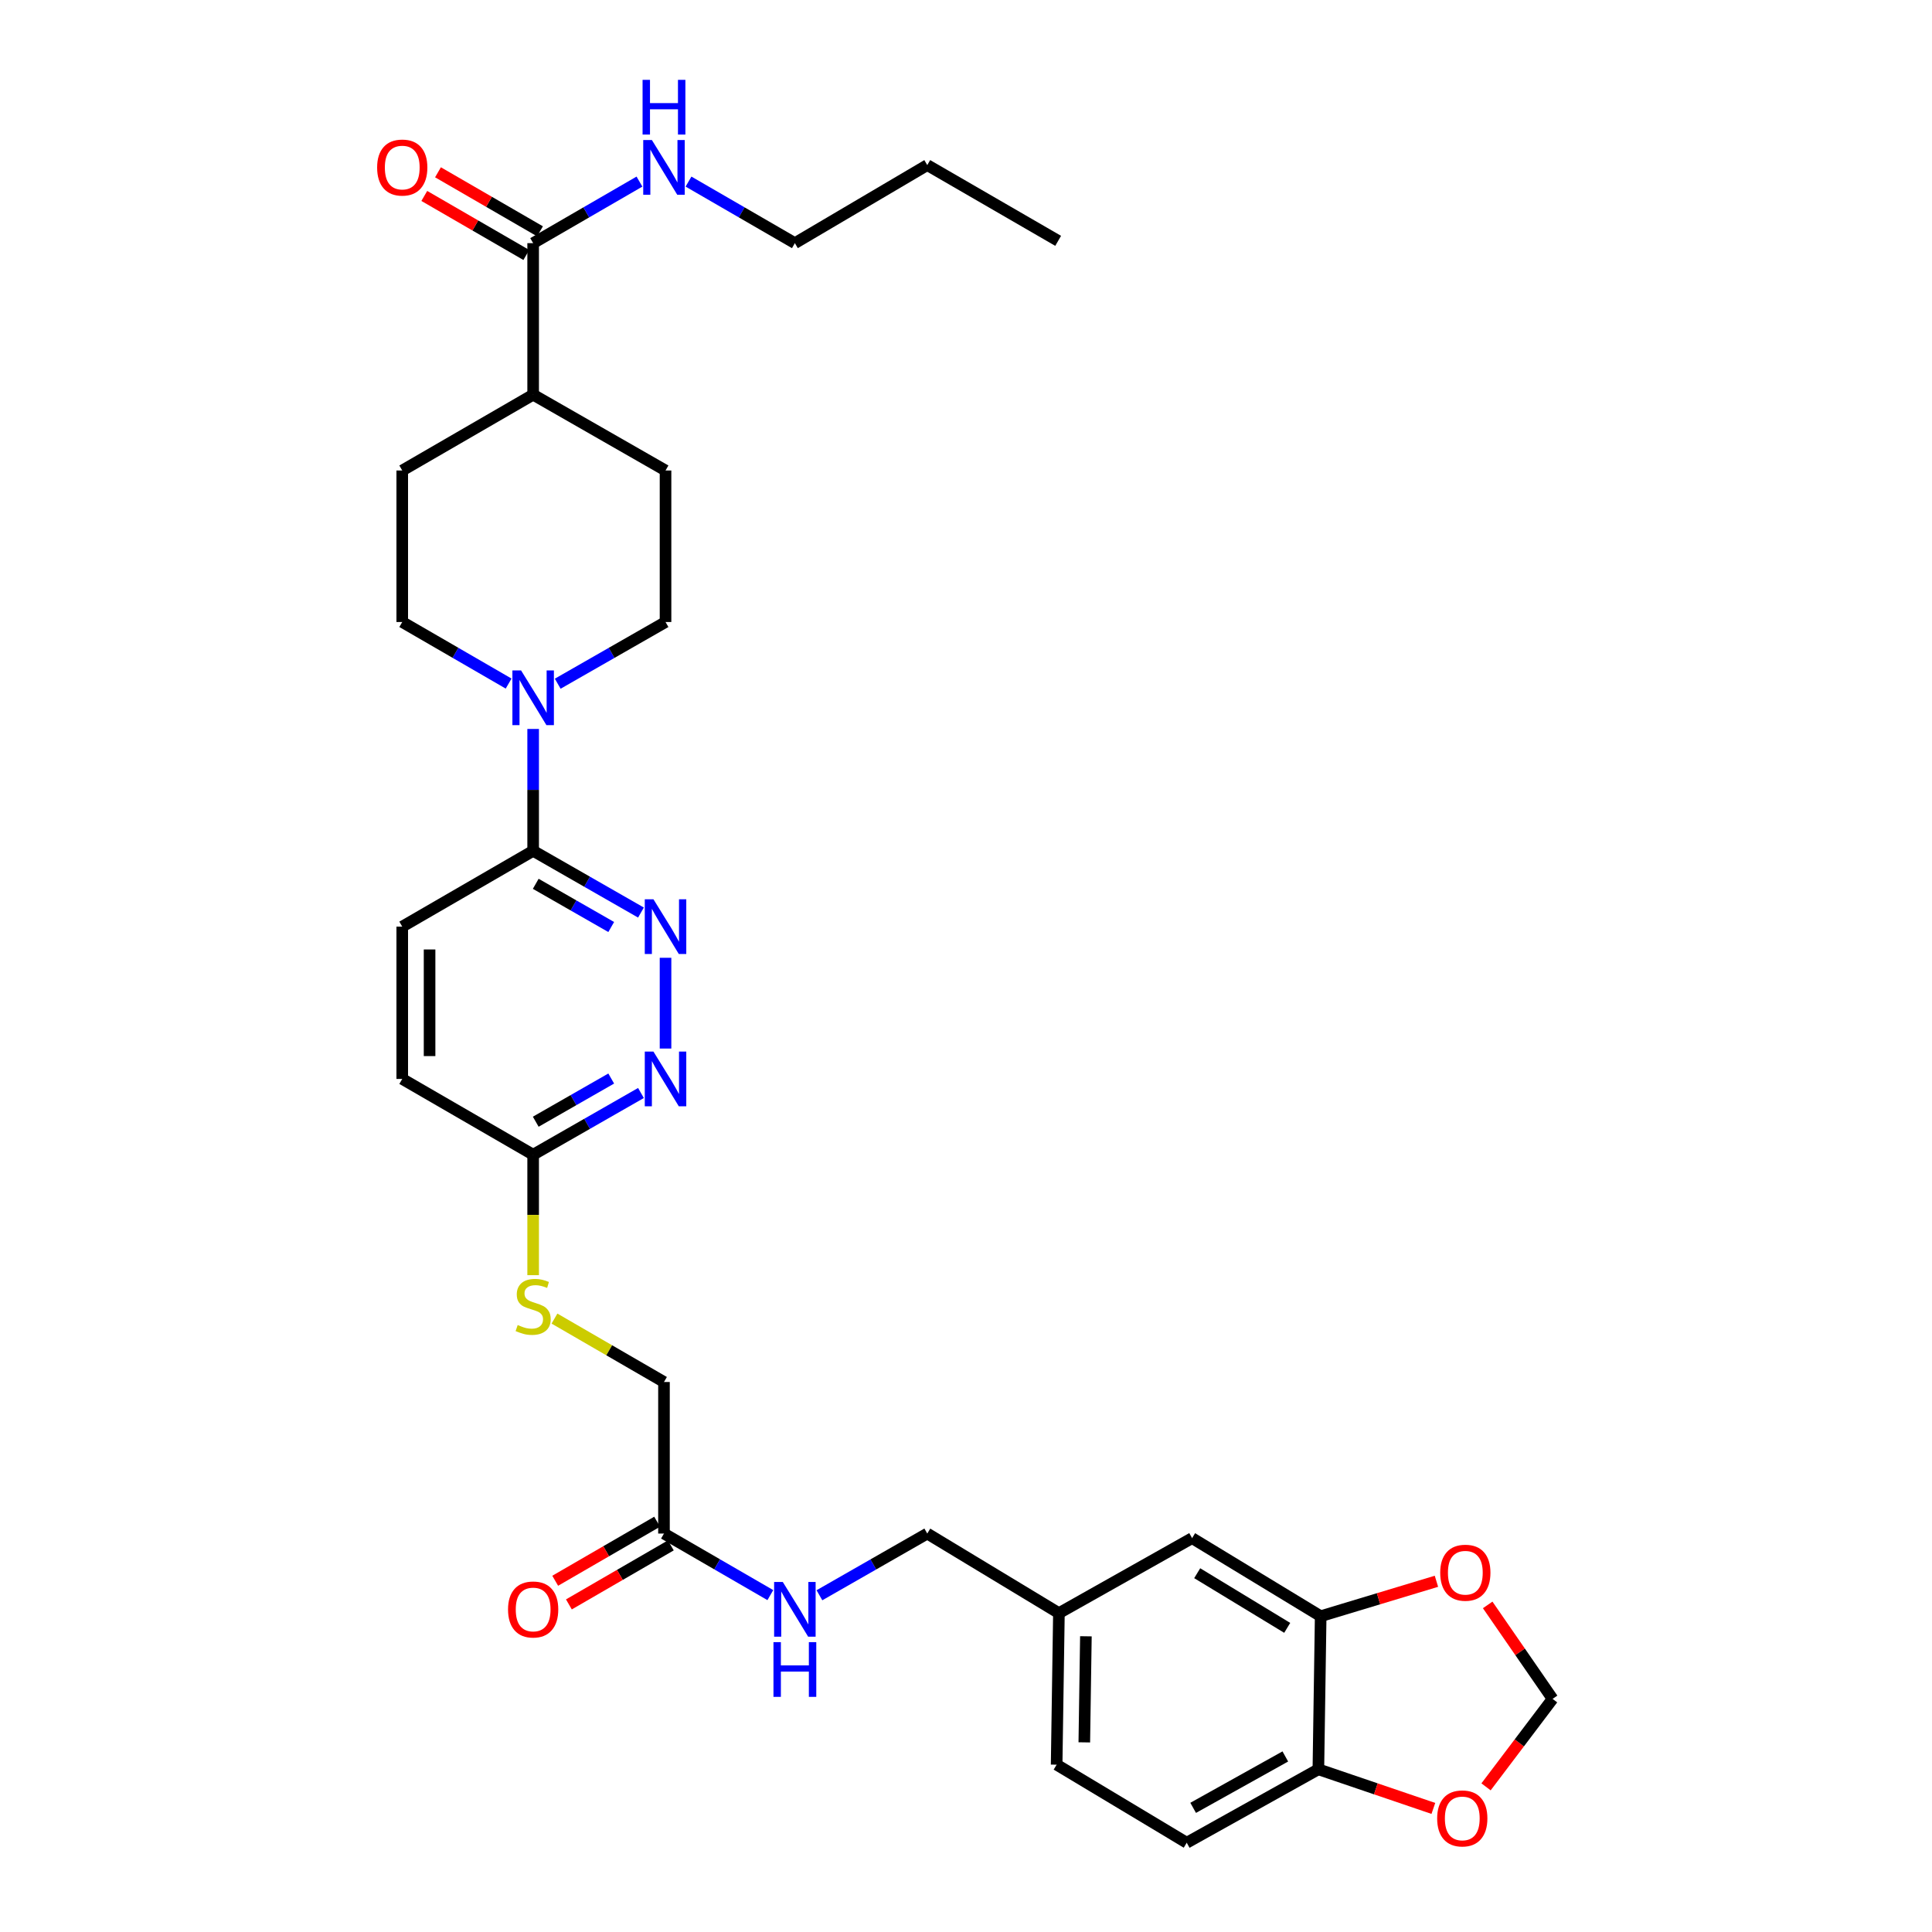 <?xml version='1.0' encoding='iso-8859-1'?>
<svg version='1.1' baseProfile='full'
              xmlns='http://www.w3.org/2000/svg'
                      xmlns:rdkit='http://www.rdkit.org/xml'
                      xmlns:xlink='http://www.w3.org/1999/xlink'
                  xml:space='preserve'
width='1000px' height='1000px' viewBox='0 0 1000 1000'>
<!-- END OF HEADER -->
<rect style='opacity:1.0;fill:#FFFFFF;stroke:none' width='1000' height='1000' x='0' y='0'> </rect>
<path class='bond-1' d='M 275.958,377.306 L 275.958,408.847' style='fill:none;fill-rule:evenodd;stroke:#0000FF;stroke-width:6px;stroke-linecap:butt;stroke-linejoin:miter;stroke-opacity:1' />
<path class='bond-1' d='M 275.958,408.847 L 275.958,440.388' style='fill:none;fill-rule:evenodd;stroke:#000000;stroke-width:6px;stroke-linecap:butt;stroke-linejoin:miter;stroke-opacity:1' />
<path class='bond-12' d='M 263.261,353.817 L 235.731,337.884' style='fill:none;fill-rule:evenodd;stroke:#0000FF;stroke-width:6px;stroke-linecap:butt;stroke-linejoin:miter;stroke-opacity:1' />
<path class='bond-12' d='M 235.731,337.884 L 208.201,321.951' style='fill:none;fill-rule:evenodd;stroke:#000000;stroke-width:6px;stroke-linecap:butt;stroke-linejoin:miter;stroke-opacity:1' />
<path class='bond-13' d='M 288.672,353.889 L 316.574,337.92' style='fill:none;fill-rule:evenodd;stroke:#0000FF;stroke-width:6px;stroke-linecap:butt;stroke-linejoin:miter;stroke-opacity:1' />
<path class='bond-13' d='M 316.574,337.92 L 344.477,321.951' style='fill:none;fill-rule:evenodd;stroke:#000000;stroke-width:6px;stroke-linecap:butt;stroke-linejoin:miter;stroke-opacity:1' />
<path class='bond-0' d='M 331.763,472.339 L 303.861,456.363' style='fill:none;fill-rule:evenodd;stroke:#0000FF;stroke-width:6px;stroke-linecap:butt;stroke-linejoin:miter;stroke-opacity:1' />
<path class='bond-0' d='M 303.861,456.363 L 275.958,440.388' style='fill:none;fill-rule:evenodd;stroke:#000000;stroke-width:6px;stroke-linecap:butt;stroke-linejoin:miter;stroke-opacity:1' />
<path class='bond-0' d='M 316.364,479.822 L 296.832,468.639' style='fill:none;fill-rule:evenodd;stroke:#0000FF;stroke-width:6px;stroke-linecap:butt;stroke-linejoin:miter;stroke-opacity:1' />
<path class='bond-0' d='M 296.832,468.639 L 277.3,457.456' style='fill:none;fill-rule:evenodd;stroke:#000000;stroke-width:6px;stroke-linecap:butt;stroke-linejoin:miter;stroke-opacity:1' />
<path class='bond-2' d='M 344.477,495.749 L 344.477,542.728' style='fill:none;fill-rule:evenodd;stroke:#0000FF;stroke-width:6px;stroke-linecap:butt;stroke-linejoin:miter;stroke-opacity:1' />
<path class='bond-18' d='M 275.958,440.388 L 208.201,479.618' style='fill:none;fill-rule:evenodd;stroke:#000000;stroke-width:6px;stroke-linecap:butt;stroke-linejoin:miter;stroke-opacity:1' />
<path class='bond-33' d='M 331.763,565.731 L 303.861,581.7' style='fill:none;fill-rule:evenodd;stroke:#0000FF;stroke-width:6px;stroke-linecap:butt;stroke-linejoin:miter;stroke-opacity:1' />
<path class='bond-33' d='M 303.861,581.7 L 275.958,597.67' style='fill:none;fill-rule:evenodd;stroke:#000000;stroke-width:6px;stroke-linecap:butt;stroke-linejoin:miter;stroke-opacity:1' />
<path class='bond-33' d='M 316.366,558.245 L 296.834,569.423' style='fill:none;fill-rule:evenodd;stroke:#0000FF;stroke-width:6px;stroke-linecap:butt;stroke-linejoin:miter;stroke-opacity:1' />
<path class='bond-33' d='M 296.834,569.423 L 277.302,580.602' style='fill:none;fill-rule:evenodd;stroke:#000000;stroke-width:6px;stroke-linecap:butt;stroke-linejoin:miter;stroke-opacity:1' />
<path class='bond-3' d='M 275.958,125.855 L 275.958,204.292' style='fill:none;fill-rule:evenodd;stroke:#000000;stroke-width:6px;stroke-linecap:butt;stroke-linejoin:miter;stroke-opacity:1' />
<path class='bond-17' d='M 279.501,119.734 L 253.101,104.455' style='fill:none;fill-rule:evenodd;stroke:#000000;stroke-width:6px;stroke-linecap:butt;stroke-linejoin:miter;stroke-opacity:1' />
<path class='bond-17' d='M 253.101,104.455 L 226.701,89.176' style='fill:none;fill-rule:evenodd;stroke:#FF0000;stroke-width:6px;stroke-linecap:butt;stroke-linejoin:miter;stroke-opacity:1' />
<path class='bond-17' d='M 272.415,131.977 L 246.015,116.698' style='fill:none;fill-rule:evenodd;stroke:#000000;stroke-width:6px;stroke-linecap:butt;stroke-linejoin:miter;stroke-opacity:1' />
<path class='bond-17' d='M 246.015,116.698 L 219.616,101.419' style='fill:none;fill-rule:evenodd;stroke:#FF0000;stroke-width:6px;stroke-linecap:butt;stroke-linejoin:miter;stroke-opacity:1' />
<path class='bond-23' d='M 275.958,125.855 L 303.469,109.924' style='fill:none;fill-rule:evenodd;stroke:#000000;stroke-width:6px;stroke-linecap:butt;stroke-linejoin:miter;stroke-opacity:1' />
<path class='bond-23' d='M 303.469,109.924 L 330.979,93.993' style='fill:none;fill-rule:evenodd;stroke:#0000FF;stroke-width:6px;stroke-linecap:butt;stroke-linejoin:miter;stroke-opacity:1' />
<path class='bond-4' d='M 683.583,836.547 L 617.029,796.138' style='fill:none;fill-rule:evenodd;stroke:#000000;stroke-width:6px;stroke-linecap:butt;stroke-linejoin:miter;stroke-opacity:1' />
<path class='bond-4' d='M 666.259,842.577 L 619.671,814.291' style='fill:none;fill-rule:evenodd;stroke:#000000;stroke-width:6px;stroke-linecap:butt;stroke-linejoin:miter;stroke-opacity:1' />
<path class='bond-8' d='M 683.583,836.547 L 713.54,827.507' style='fill:none;fill-rule:evenodd;stroke:#000000;stroke-width:6px;stroke-linecap:butt;stroke-linejoin:miter;stroke-opacity:1' />
<path class='bond-8' d='M 713.54,827.507 L 743.497,818.467' style='fill:none;fill-rule:evenodd;stroke:#FF0000;stroke-width:6px;stroke-linecap:butt;stroke-linejoin:miter;stroke-opacity:1' />
<path class='bond-34' d='M 683.583,836.547 L 682.389,915.785' style='fill:none;fill-rule:evenodd;stroke:#000000;stroke-width:6px;stroke-linecap:butt;stroke-linejoin:miter;stroke-opacity:1' />
<path class='bond-5' d='M 275.958,597.67 L 208.201,558.455' style='fill:none;fill-rule:evenodd;stroke:#000000;stroke-width:6px;stroke-linecap:butt;stroke-linejoin:miter;stroke-opacity:1' />
<path class='bond-15' d='M 275.958,597.67 L 275.958,628.847' style='fill:none;fill-rule:evenodd;stroke:#000000;stroke-width:6px;stroke-linecap:butt;stroke-linejoin:miter;stroke-opacity:1' />
<path class='bond-15' d='M 275.958,628.847 L 275.958,660.025' style='fill:none;fill-rule:evenodd;stroke:#CCCC00;stroke-width:6px;stroke-linecap:butt;stroke-linejoin:miter;stroke-opacity:1' />
<path class='bond-6' d='M 343.675,793.765 L 343.675,715.321' style='fill:none;fill-rule:evenodd;stroke:#000000;stroke-width:6px;stroke-linecap:butt;stroke-linejoin:miter;stroke-opacity:1' />
<path class='bond-14' d='M 343.675,793.765 L 371.201,809.698' style='fill:none;fill-rule:evenodd;stroke:#000000;stroke-width:6px;stroke-linecap:butt;stroke-linejoin:miter;stroke-opacity:1' />
<path class='bond-14' d='M 371.201,809.698 L 398.727,825.63' style='fill:none;fill-rule:evenodd;stroke:#0000FF;stroke-width:6px;stroke-linecap:butt;stroke-linejoin:miter;stroke-opacity:1' />
<path class='bond-19' d='M 340.131,787.644 L 313.75,802.921' style='fill:none;fill-rule:evenodd;stroke:#000000;stroke-width:6px;stroke-linecap:butt;stroke-linejoin:miter;stroke-opacity:1' />
<path class='bond-19' d='M 313.75,802.921 L 287.37,818.198' style='fill:none;fill-rule:evenodd;stroke:#FF0000;stroke-width:6px;stroke-linecap:butt;stroke-linejoin:miter;stroke-opacity:1' />
<path class='bond-19' d='M 347.22,799.886 L 320.839,815.162' style='fill:none;fill-rule:evenodd;stroke:#000000;stroke-width:6px;stroke-linecap:butt;stroke-linejoin:miter;stroke-opacity:1' />
<path class='bond-19' d='M 320.839,815.162 L 294.459,830.439' style='fill:none;fill-rule:evenodd;stroke:#FF0000;stroke-width:6px;stroke-linecap:butt;stroke-linejoin:miter;stroke-opacity:1' />
<path class='bond-7' d='M 682.389,915.785 L 614.247,953.797' style='fill:none;fill-rule:evenodd;stroke:#000000;stroke-width:6px;stroke-linecap:butt;stroke-linejoin:miter;stroke-opacity:1' />
<path class='bond-7' d='M 665.276,909.134 L 617.577,935.742' style='fill:none;fill-rule:evenodd;stroke:#000000;stroke-width:6px;stroke-linecap:butt;stroke-linejoin:miter;stroke-opacity:1' />
<path class='bond-9' d='M 682.389,915.785 L 712.147,925.911' style='fill:none;fill-rule:evenodd;stroke:#000000;stroke-width:6px;stroke-linecap:butt;stroke-linejoin:miter;stroke-opacity:1' />
<path class='bond-9' d='M 712.147,925.911 L 741.905,936.037' style='fill:none;fill-rule:evenodd;stroke:#FF0000;stroke-width:6px;stroke-linecap:butt;stroke-linejoin:miter;stroke-opacity:1' />
<path class='bond-11' d='M 770.02,830.7 L 786.817,855.019' style='fill:none;fill-rule:evenodd;stroke:#FF0000;stroke-width:6px;stroke-linecap:butt;stroke-linejoin:miter;stroke-opacity:1' />
<path class='bond-11' d='M 786.817,855.019 L 803.615,879.337' style='fill:none;fill-rule:evenodd;stroke:#000000;stroke-width:6px;stroke-linecap:butt;stroke-linejoin:miter;stroke-opacity:1' />
<path class='bond-35' d='M 769.17,924.872 L 786.393,902.105' style='fill:none;fill-rule:evenodd;stroke:#FF0000;stroke-width:6px;stroke-linecap:butt;stroke-linejoin:miter;stroke-opacity:1' />
<path class='bond-35' d='M 786.393,902.105 L 803.615,879.337' style='fill:none;fill-rule:evenodd;stroke:#000000;stroke-width:6px;stroke-linecap:butt;stroke-linejoin:miter;stroke-opacity:1' />
<path class='bond-10' d='M 275.958,204.292 L 344.477,243.53' style='fill:none;fill-rule:evenodd;stroke:#000000;stroke-width:6px;stroke-linecap:butt;stroke-linejoin:miter;stroke-opacity:1' />
<path class='bond-32' d='M 275.958,204.292 L 208.201,243.53' style='fill:none;fill-rule:evenodd;stroke:#000000;stroke-width:6px;stroke-linecap:butt;stroke-linejoin:miter;stroke-opacity:1' />
<path class='bond-21' d='M 208.201,321.951 L 208.201,243.53' style='fill:none;fill-rule:evenodd;stroke:#000000;stroke-width:6px;stroke-linecap:butt;stroke-linejoin:miter;stroke-opacity:1' />
<path class='bond-20' d='M 344.477,321.951 L 344.477,243.53' style='fill:none;fill-rule:evenodd;stroke:#000000;stroke-width:6px;stroke-linecap:butt;stroke-linejoin:miter;stroke-opacity:1' />
<path class='bond-27' d='M 424.138,825.704 L 452.045,809.734' style='fill:none;fill-rule:evenodd;stroke:#0000FF;stroke-width:6px;stroke-linecap:butt;stroke-linejoin:miter;stroke-opacity:1' />
<path class='bond-27' d='M 452.045,809.734 L 479.951,793.765' style='fill:none;fill-rule:evenodd;stroke:#000000;stroke-width:6px;stroke-linecap:butt;stroke-linejoin:miter;stroke-opacity:1' />
<path class='bond-24' d='M 286.994,682.497 L 315.335,698.909' style='fill:none;fill-rule:evenodd;stroke:#CCCC00;stroke-width:6px;stroke-linecap:butt;stroke-linejoin:miter;stroke-opacity:1' />
<path class='bond-24' d='M 315.335,698.909 L 343.675,715.321' style='fill:none;fill-rule:evenodd;stroke:#000000;stroke-width:6px;stroke-linecap:butt;stroke-linejoin:miter;stroke-opacity:1' />
<path class='bond-16' d='M 617.029,796.138 L 548.093,834.96' style='fill:none;fill-rule:evenodd;stroke:#000000;stroke-width:6px;stroke-linecap:butt;stroke-linejoin:miter;stroke-opacity:1' />
<path class='bond-26' d='M 208.201,479.618 L 208.201,558.455' style='fill:none;fill-rule:evenodd;stroke:#000000;stroke-width:6px;stroke-linecap:butt;stroke-linejoin:miter;stroke-opacity:1' />
<path class='bond-26' d='M 222.347,491.443 L 222.347,546.63' style='fill:none;fill-rule:evenodd;stroke:#000000;stroke-width:6px;stroke-linecap:butt;stroke-linejoin:miter;stroke-opacity:1' />
<path class='bond-22' d='M 614.247,953.797 L 546.914,913.396' style='fill:none;fill-rule:evenodd;stroke:#000000;stroke-width:6px;stroke-linecap:butt;stroke-linejoin:miter;stroke-opacity:1' />
<path class='bond-29' d='M 356.372,93.99 L 383.898,109.923' style='fill:none;fill-rule:evenodd;stroke:#0000FF;stroke-width:6px;stroke-linecap:butt;stroke-linejoin:miter;stroke-opacity:1' />
<path class='bond-29' d='M 383.898,109.923 L 411.424,125.855' style='fill:none;fill-rule:evenodd;stroke:#000000;stroke-width:6px;stroke-linecap:butt;stroke-linejoin:miter;stroke-opacity:1' />
<path class='bond-25' d='M 548.093,834.96 L 479.951,793.765' style='fill:none;fill-rule:evenodd;stroke:#000000;stroke-width:6px;stroke-linecap:butt;stroke-linejoin:miter;stroke-opacity:1' />
<path class='bond-28' d='M 548.093,834.96 L 546.914,913.396' style='fill:none;fill-rule:evenodd;stroke:#000000;stroke-width:6px;stroke-linecap:butt;stroke-linejoin:miter;stroke-opacity:1' />
<path class='bond-28' d='M 562.06,846.938 L 561.235,901.843' style='fill:none;fill-rule:evenodd;stroke:#000000;stroke-width:6px;stroke-linecap:butt;stroke-linejoin:miter;stroke-opacity:1' />
<path class='bond-30' d='M 411.424,125.855 L 479.951,85.454' style='fill:none;fill-rule:evenodd;stroke:#000000;stroke-width:6px;stroke-linecap:butt;stroke-linejoin:miter;stroke-opacity:1' />
<path class='bond-31' d='M 479.951,85.454 L 547.7,124.661' style='fill:none;fill-rule:evenodd;stroke:#000000;stroke-width:6px;stroke-linecap:butt;stroke-linejoin:miter;stroke-opacity:1' />
<path  class='atom-0' d='M 269.698 347.005
L 278.978 362.005
Q 279.898 363.485, 281.378 366.165
Q 282.858 368.845, 282.938 369.005
L 282.938 347.005
L 286.698 347.005
L 286.698 375.325
L 282.818 375.325
L 272.858 358.925
Q 271.698 357.005, 270.458 354.805
Q 269.258 352.605, 268.898 351.925
L 268.898 375.325
L 265.218 375.325
L 265.218 347.005
L 269.698 347.005
' fill='#0000FF'/>
<path  class='atom-1' d='M 338.217 465.458
L 347.497 480.458
Q 348.417 481.938, 349.897 484.618
Q 351.377 487.298, 351.457 487.458
L 351.457 465.458
L 355.217 465.458
L 355.217 493.778
L 351.337 493.778
L 341.377 477.378
Q 340.217 475.458, 338.977 473.258
Q 337.777 471.058, 337.417 470.378
L 337.417 493.778
L 333.737 493.778
L 333.737 465.458
L 338.217 465.458
' fill='#0000FF'/>
<path  class='atom-3' d='M 338.217 544.295
L 347.497 559.295
Q 348.417 560.775, 349.897 563.455
Q 351.377 566.135, 351.457 566.295
L 351.457 544.295
L 355.217 544.295
L 355.217 572.615
L 351.337 572.615
L 341.377 556.215
Q 340.217 554.295, 338.977 552.095
Q 337.777 549.895, 337.417 549.215
L 337.417 572.615
L 333.737 572.615
L 333.737 544.295
L 338.217 544.295
' fill='#0000FF'/>
<path  class='atom-9' d='M 745.452 814.034
Q 745.452 807.234, 748.812 803.434
Q 752.172 799.634, 758.452 799.634
Q 764.732 799.634, 768.092 803.434
Q 771.452 807.234, 771.452 814.034
Q 771.452 820.914, 768.052 824.834
Q 764.652 828.714, 758.452 828.714
Q 752.212 828.714, 748.812 824.834
Q 745.452 820.954, 745.452 814.034
M 758.452 825.514
Q 762.772 825.514, 765.092 822.634
Q 767.452 819.714, 767.452 814.034
Q 767.452 808.474, 765.092 805.674
Q 762.772 802.834, 758.452 802.834
Q 754.132 802.834, 751.772 805.634
Q 749.452 808.434, 749.452 814.034
Q 749.452 819.754, 751.772 822.634
Q 754.132 825.514, 758.452 825.514
' fill='#FF0000'/>
<path  class='atom-10' d='M 743.872 941.209
Q 743.872 934.409, 747.232 930.609
Q 750.592 926.809, 756.872 926.809
Q 763.152 926.809, 766.512 930.609
Q 769.872 934.409, 769.872 941.209
Q 769.872 948.089, 766.472 952.009
Q 763.072 955.889, 756.872 955.889
Q 750.632 955.889, 747.232 952.009
Q 743.872 948.129, 743.872 941.209
M 756.872 952.689
Q 761.192 952.689, 763.512 949.809
Q 765.872 946.889, 765.872 941.209
Q 765.872 935.649, 763.512 932.849
Q 761.192 930.009, 756.872 930.009
Q 752.552 930.009, 750.192 932.809
Q 747.872 935.609, 747.872 941.209
Q 747.872 946.929, 750.192 949.809
Q 752.552 952.689, 756.872 952.689
' fill='#FF0000'/>
<path  class='atom-15' d='M 405.164 818.819
L 414.444 833.819
Q 415.364 835.299, 416.844 837.979
Q 418.324 840.659, 418.404 840.819
L 418.404 818.819
L 422.164 818.819
L 422.164 847.139
L 418.284 847.139
L 408.324 830.739
Q 407.164 828.819, 405.924 826.619
Q 404.724 824.419, 404.364 823.739
L 404.364 847.139
L 400.684 847.139
L 400.684 818.819
L 405.164 818.819
' fill='#0000FF'/>
<path  class='atom-15' d='M 400.344 849.971
L 404.184 849.971
L 404.184 862.011
L 418.664 862.011
L 418.664 849.971
L 422.504 849.971
L 422.504 878.291
L 418.664 878.291
L 418.664 865.211
L 404.184 865.211
L 404.184 878.291
L 400.344 878.291
L 400.344 849.971
' fill='#0000FF'/>
<path  class='atom-16' d='M 267.958 685.826
Q 268.278 685.946, 269.598 686.506
Q 270.918 687.066, 272.358 687.426
Q 273.838 687.746, 275.278 687.746
Q 277.958 687.746, 279.518 686.466
Q 281.078 685.146, 281.078 682.866
Q 281.078 681.306, 280.278 680.346
Q 279.518 679.386, 278.318 678.866
Q 277.118 678.346, 275.118 677.746
Q 272.598 676.986, 271.078 676.266
Q 269.598 675.546, 268.518 674.026
Q 267.478 672.506, 267.478 669.946
Q 267.478 666.386, 269.878 664.186
Q 272.318 661.986, 277.118 661.986
Q 280.398 661.986, 284.118 663.546
L 283.198 666.626
Q 279.798 665.226, 277.238 665.226
Q 274.478 665.226, 272.958 666.386
Q 271.438 667.506, 271.478 669.466
Q 271.478 670.986, 272.238 671.906
Q 273.038 672.826, 274.158 673.346
Q 275.318 673.866, 277.238 674.466
Q 279.798 675.266, 281.318 676.066
Q 282.838 676.866, 283.918 678.506
Q 285.038 680.106, 285.038 682.866
Q 285.038 686.786, 282.398 688.906
Q 279.798 690.986, 275.438 690.986
Q 272.918 690.986, 270.998 690.426
Q 269.118 689.906, 266.878 688.986
L 267.958 685.826
' fill='#CCCC00'/>
<path  class='atom-18' d='M 195.201 86.721
Q 195.201 79.921, 198.561 76.121
Q 201.921 72.321, 208.201 72.321
Q 214.481 72.321, 217.841 76.121
Q 221.201 79.921, 221.201 86.721
Q 221.201 93.601, 217.801 97.521
Q 214.401 101.401, 208.201 101.401
Q 201.961 101.401, 198.561 97.521
Q 195.201 93.641, 195.201 86.721
M 208.201 98.201
Q 212.521 98.201, 214.841 95.321
Q 217.201 92.401, 217.201 86.721
Q 217.201 81.161, 214.841 78.361
Q 212.521 75.521, 208.201 75.521
Q 203.881 75.521, 201.521 78.321
Q 199.201 81.121, 199.201 86.721
Q 199.201 92.441, 201.521 95.321
Q 203.881 98.201, 208.201 98.201
' fill='#FF0000'/>
<path  class='atom-20' d='M 262.958 833.059
Q 262.958 826.259, 266.318 822.459
Q 269.678 818.659, 275.958 818.659
Q 282.238 818.659, 285.598 822.459
Q 288.958 826.259, 288.958 833.059
Q 288.958 839.939, 285.558 843.859
Q 282.158 847.739, 275.958 847.739
Q 269.718 847.739, 266.318 843.859
Q 262.958 839.979, 262.958 833.059
M 275.958 844.539
Q 280.278 844.539, 282.598 841.659
Q 284.958 838.739, 284.958 833.059
Q 284.958 827.499, 282.598 824.699
Q 280.278 821.859, 275.958 821.859
Q 271.638 821.859, 269.278 824.659
Q 266.958 827.459, 266.958 833.059
Q 266.958 838.779, 269.278 841.659
Q 271.638 844.539, 275.958 844.539
' fill='#FF0000'/>
<path  class='atom-24' d='M 337.415 72.481
L 346.695 87.481
Q 347.615 88.961, 349.095 91.641
Q 350.575 94.321, 350.655 94.481
L 350.655 72.481
L 354.415 72.481
L 354.415 100.801
L 350.535 100.801
L 340.575 84.401
Q 339.415 82.481, 338.175 80.281
Q 336.975 78.081, 336.615 77.401
L 336.615 100.801
L 332.935 100.801
L 332.935 72.481
L 337.415 72.481
' fill='#0000FF'/>
<path  class='atom-24' d='M 332.595 41.329
L 336.435 41.329
L 336.435 53.369
L 350.915 53.369
L 350.915 41.329
L 354.755 41.329
L 354.755 69.649
L 350.915 69.649
L 350.915 56.569
L 336.435 56.569
L 336.435 69.649
L 332.595 69.649
L 332.595 41.329
' fill='#0000FF'/>
</svg>
